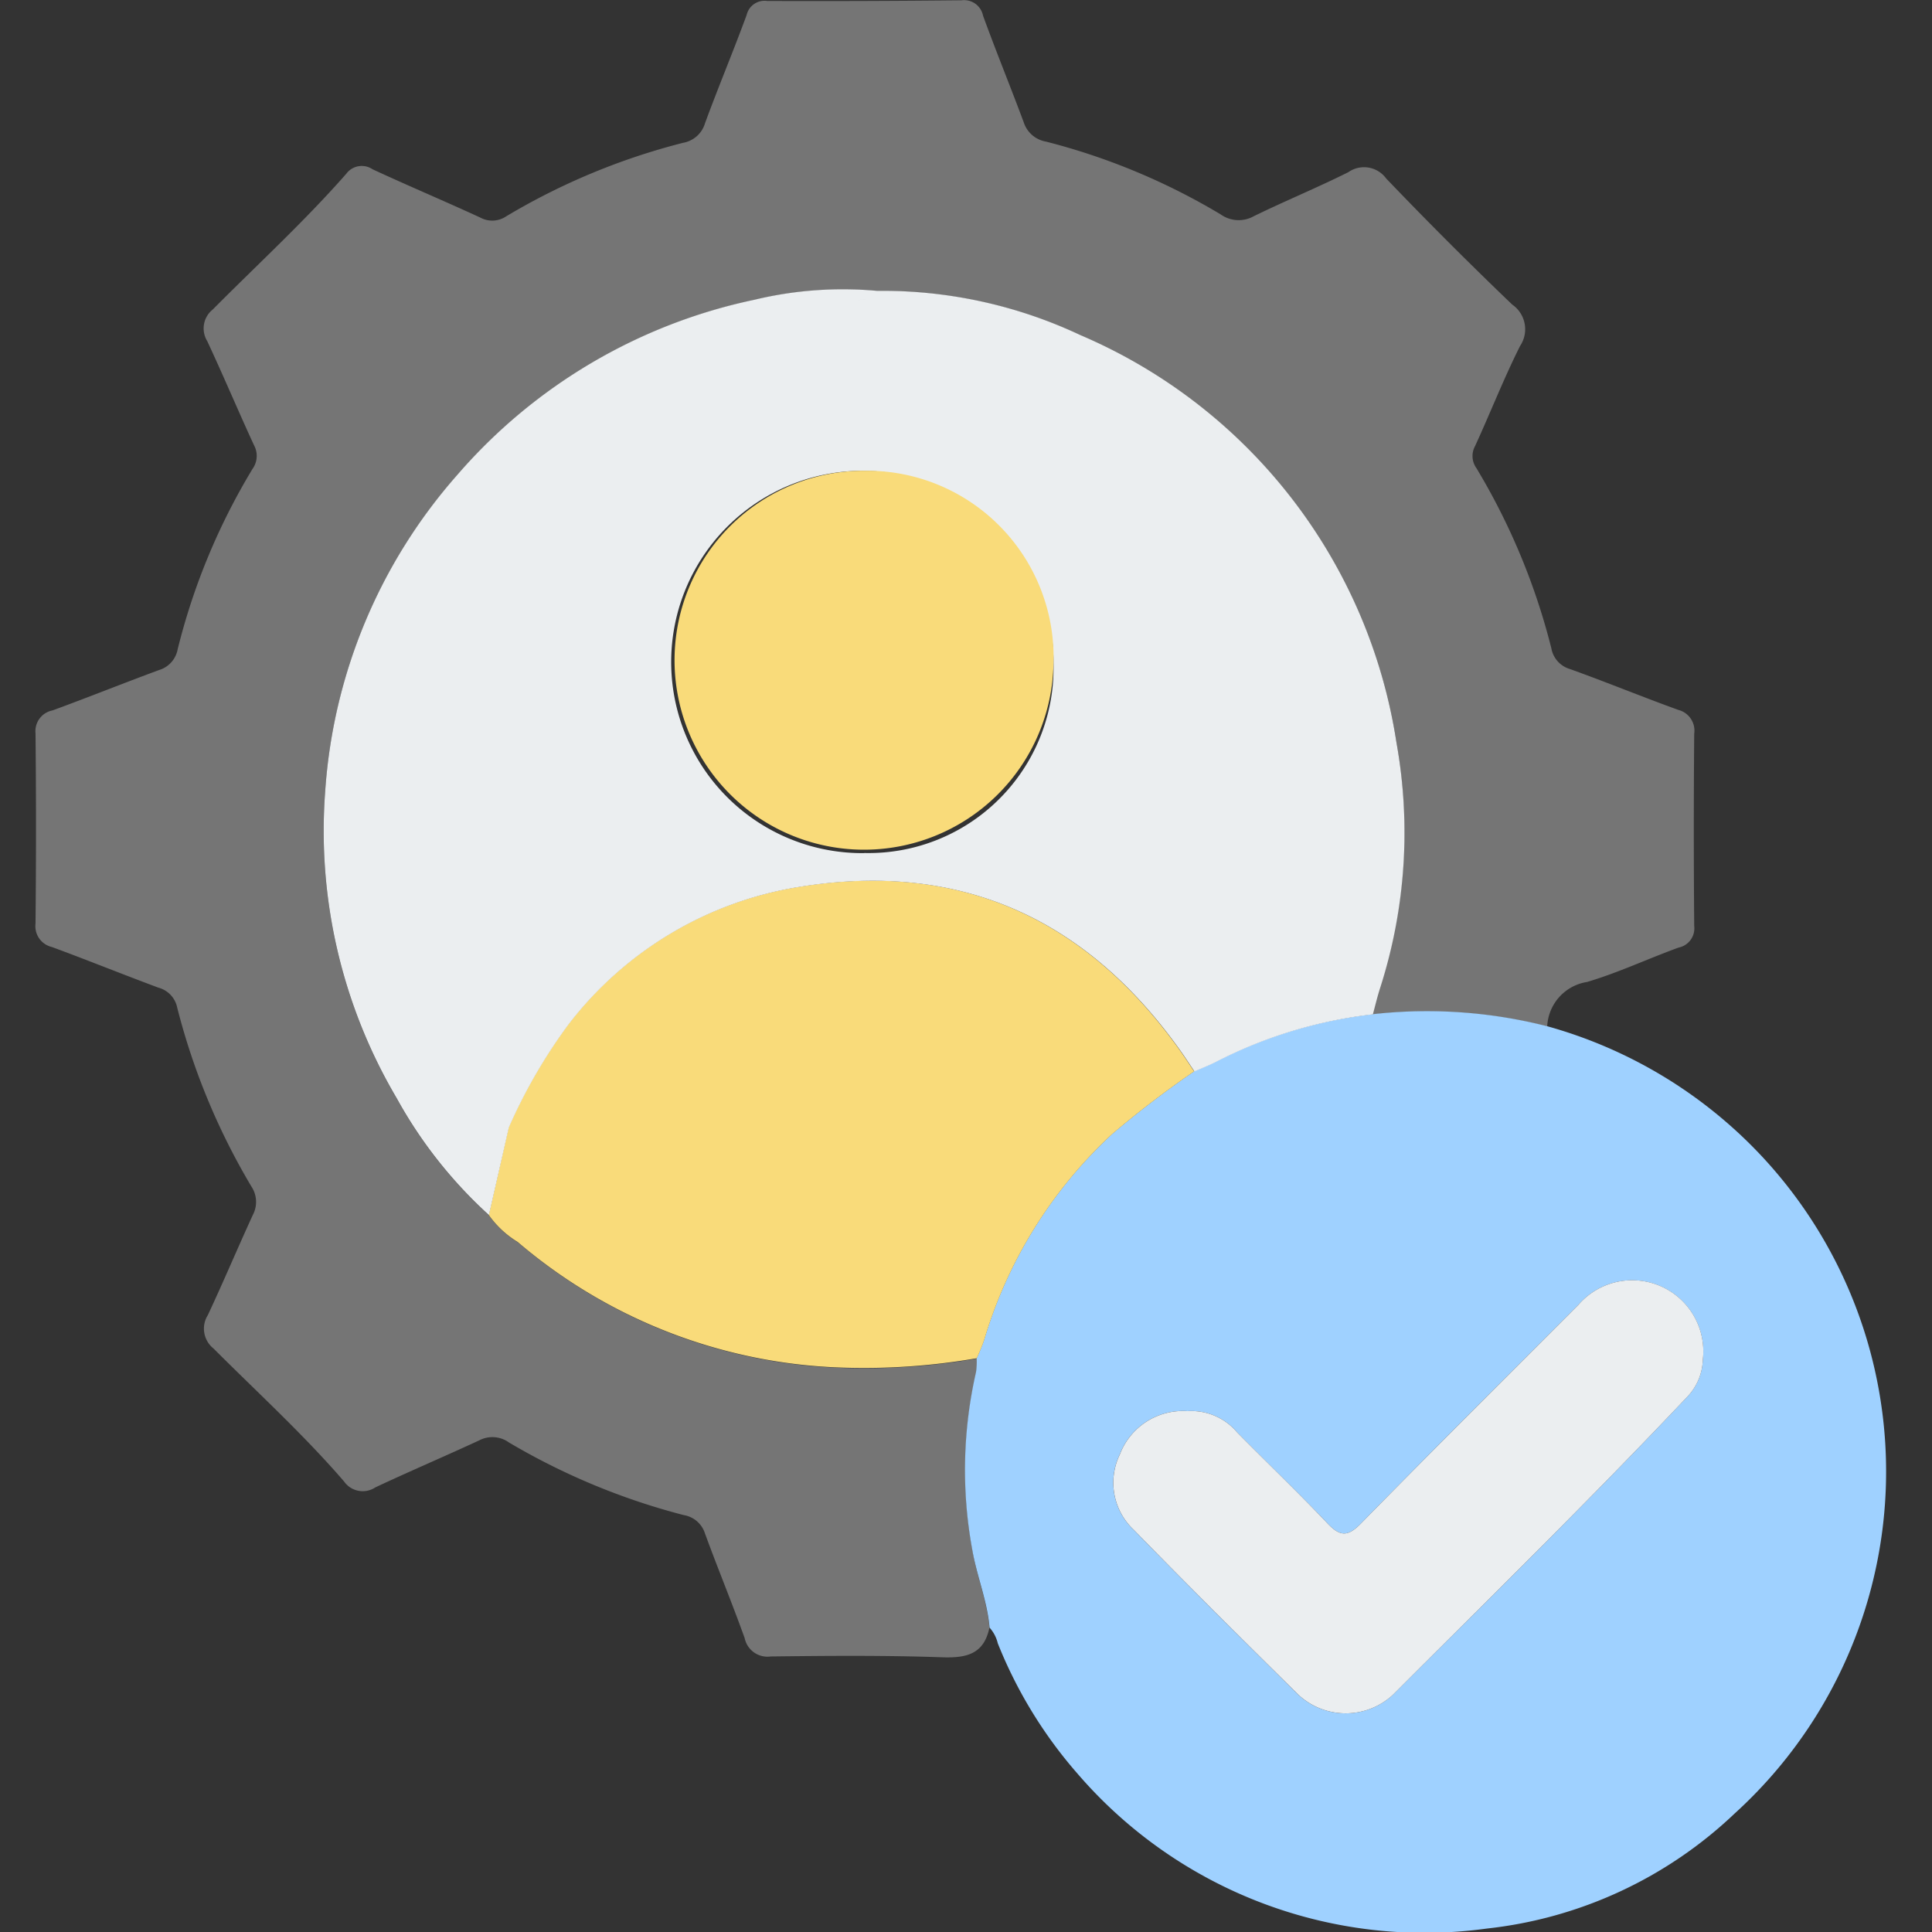 <svg xmlns="http://www.w3.org/2000/svg" width="52" height="52" viewBox="0 0 52 52">
  <rect x="0" y="0" width="52" height="52" fill="#333333" stroke="none"/>
  <g id="Group_142146" data-name="Group 142146" transform="translate(-128 -986)">
    <rect id="Rectangle_54543" data-name="Rectangle 54543" width="52" height="52" rx="6" transform="translate(128 986)" fill="#dbdbdb" opacity="0"/>
    <g id="_7Wf7Zn.tif" data-name="7Wf7Zn.tif" transform="translate(-133.331 737.844)">
      <g id="Group_142145" data-name="Group 142145" transform="translate(262.289 248.157)">
        <path id="Path_74129" data-name="Path 74129" d="M287.962,291.963c-.145.7-.595.82-1.252.8-1.544-.055-3.091-.042-4.636-.023a.626.626,0,0,1-.7-.493c-.339-.946-.724-1.875-1.069-2.819a.719.719,0,0,0-.566-.492,18.175,18.175,0,0,1-4.71-1.956.762.762,0,0,0-.8-.056c-.928.43-1.869.83-2.795,1.265a.614.614,0,0,1-.844-.161c-1.093-1.267-2.331-2.394-3.511-3.576a.684.684,0,0,1-.154-.9c.419-.894.8-1.8,1.213-2.7a.747.747,0,0,0-.041-.762,18.133,18.133,0,0,1-1.995-4.808.7.7,0,0,0-.507-.543c-.959-.357-1.907-.74-2.867-1.094a.575.575,0,0,1-.441-.63q.026-2.561,0-5.123a.568.568,0,0,1,.457-.615c.961-.351,1.91-.734,2.869-1.087a.719.719,0,0,0,.5-.559,17.5,17.5,0,0,1,2.015-4.855.6.6,0,0,0,.038-.64c-.428-.929-.825-1.873-1.258-2.8a.652.652,0,0,1,.153-.853c1.2-1.21,2.463-2.366,3.59-3.65a.518.518,0,0,1,.707-.121c.96.445,1.936.855,2.9,1.3a.673.673,0,0,0,.7-.035,17.848,17.848,0,0,1,4.757-1.977.75.75,0,0,0,.592-.529c.359-.977.763-1.938,1.121-2.915a.494.494,0,0,1,.553-.374c1.744.006,3.487,0,5.231-.018a.52.52,0,0,1,.578.415c.349.96.737,1.907,1.093,2.864a.765.765,0,0,0,.6.524,17.646,17.646,0,0,1,4.7,1.958.835.835,0,0,0,.9.047c.838-.409,1.7-.763,2.537-1.181a.737.737,0,0,1,1.02.169q1.659,1.733,3.393,3.394a.807.807,0,0,1,.213,1.111c-.443.88-.8,1.8-1.215,2.7a.557.557,0,0,0,.038.591,17.8,17.8,0,0,1,2.017,4.85.71.71,0,0,0,.5.557c.978.351,1.94.747,2.917,1.1a.576.576,0,0,1,.428.64q-.022,2.588,0,5.177a.527.527,0,0,1-.42.58c-.827.3-1.626.678-2.465.926a1.27,1.27,0,0,0-1.072,1.2,13.1,13.1,0,0,0-4.706-.324c.065-.242.122-.486.2-.725a13.689,13.689,0,0,0,.448-6.594,14.272,14.272,0,0,0-8.509-10.963,12.5,12.5,0,0,0-5.47-1.19,10.153,10.153,0,0,0-3.3.24,14.515,14.515,0,0,0-8,4.716,14.324,14.324,0,0,0-3.554,8.522,14.152,14.152,0,0,0,1.924,8.25,12.2,12.2,0,0,0,2.484,3.148,2.622,2.622,0,0,0,.778.727,14.128,14.128,0,0,0,8.619,3.377,17.711,17.711,0,0,0,3.737-.248,1.984,1.984,0,0,1-.017.373,11.856,11.856,0,0,0-.1,4.79C287.619,290.581,287.9,291.247,287.962,291.963Z" transform="translate(-262.289 -248.157)" fill="#757575"/>
        <path id="Path_74130" data-name="Path 74130" d="M389.172,374.306a13.1,13.1,0,0,1,4.706.324,12.482,12.482,0,0,1,5.7,3.421,12.432,12.432,0,0,1-.659,17.769,11.477,11.477,0,0,1-6.667,3.095,12.321,12.321,0,0,1-11.011-4.16,12.163,12.163,0,0,1-2.154-3.518.958.958,0,0,0-.221-.421c-.06-.716-.342-1.382-.464-2.089a11.855,11.855,0,0,1,.1-4.79,1.98,1.98,0,0,0,.017-.373,5.11,5.11,0,0,0,.2-.492,12.355,12.355,0,0,1,3.441-5.539,27.132,27.132,0,0,1,2.21-1.69c.195-.086.394-.163.584-.26A12.29,12.29,0,0,1,389.172,374.306Zm-4.979,10.683a1.816,1.816,0,0,0-1.821,1.164,1.74,1.74,0,0,0,.379,2.035c1.454,1.493,2.934,2.961,4.417,4.425a1.869,1.869,0,0,0,2.546.018c2.654-2.654,5.338-5.28,7.914-8.011a1.508,1.508,0,0,0,.435-1.014,1.915,1.915,0,0,0-3.351-1.476c-1.955,1.958-3.917,3.909-5.853,5.886-.357.364-.564.346-.9-.009-.79-.835-1.624-1.628-2.43-2.448A1.611,1.611,0,0,0,384.193,384.989Z" transform="translate(-353.19 -347.009)" fill="#9fd1ff"/>
        <path id="Path_74131" data-name="Path 74131" d="M319.331,364.63a14.416,14.416,0,0,1,1.609-2.777,9.776,9.776,0,0,1,6.174-3.693c4.407-.729,7.838.884,10.37,4.514.1.147.2.3.3.448a27.172,27.172,0,0,0-2.21,1.69,12.355,12.355,0,0,0-3.441,5.539,5.1,5.1,0,0,1-.2.492,17.729,17.729,0,0,1-3.737.248,14.128,14.128,0,0,1-8.619-3.377,2.621,2.621,0,0,1-.778-.727Z" transform="translate(-306.601 -334.287)" fill="#f9db7a"/>
        <path id="Path_74132" data-name="Path 74132" d="M327.065,296.4a14.272,14.272,0,0,0-8.509-10.963,12.5,12.5,0,0,0-5.47-1.19c-.111.235-.322.238-.519.245.2-.008.408-.01.519-.245a10.156,10.156,0,0,0-3.3.24,14.514,14.514,0,0,0-8,4.716,14.324,14.324,0,0,0-3.554,8.522,14.151,14.151,0,0,0,1.924,8.25,12.2,12.2,0,0,0,2.484,3.148l.536-2.357a14.425,14.425,0,0,1,1.609-2.777,9.776,9.776,0,0,1,6.174-3.693c4.407-.729,7.838.884,10.37,4.514.1.147.2.3.3.448.195-.086.395-.163.584-.26a12.289,12.289,0,0,1,4.218-1.277c.065-.242.122-.486.2-.725A13.689,13.689,0,0,0,327.065,296.4Zm-14.324,2.981a5.145,5.145,0,1,1,5.094-5.122A4.981,4.981,0,0,1,312.741,299.378Z" transform="translate(-290.438 -276.42)" fill="#ebeef0"/>
        <path id="Path_74133" data-name="Path 74133" d="M398.707,411.265a1.611,1.611,0,0,1,1.336.57c.807.819,1.64,1.613,2.43,2.448.336.355.543.373.9.009,1.936-1.977,3.9-3.928,5.853-5.886a1.915,1.915,0,0,1,3.352,1.476,1.508,1.508,0,0,1-.435,1.014c-2.577,2.731-5.26,5.356-7.914,8.011a1.869,1.869,0,0,1-2.546-.018c-1.483-1.464-2.963-2.932-4.417-4.425a1.74,1.74,0,0,1-.379-2.035A1.816,1.816,0,0,1,398.707,411.265Z" transform="translate(-367.704 -373.285)" fill="#ebeef0"/>
        <path id="Path_74134" data-name="Path 74134" d="M352.157,312.029a5.1,5.1,0,1,1-5.039-5.167A5.018,5.018,0,0,1,352.157,312.029Z" transform="translate(-324.76 -294.193)" fill="#f9db7a"/>
      </g>
    </g>
  </g>
</svg>
